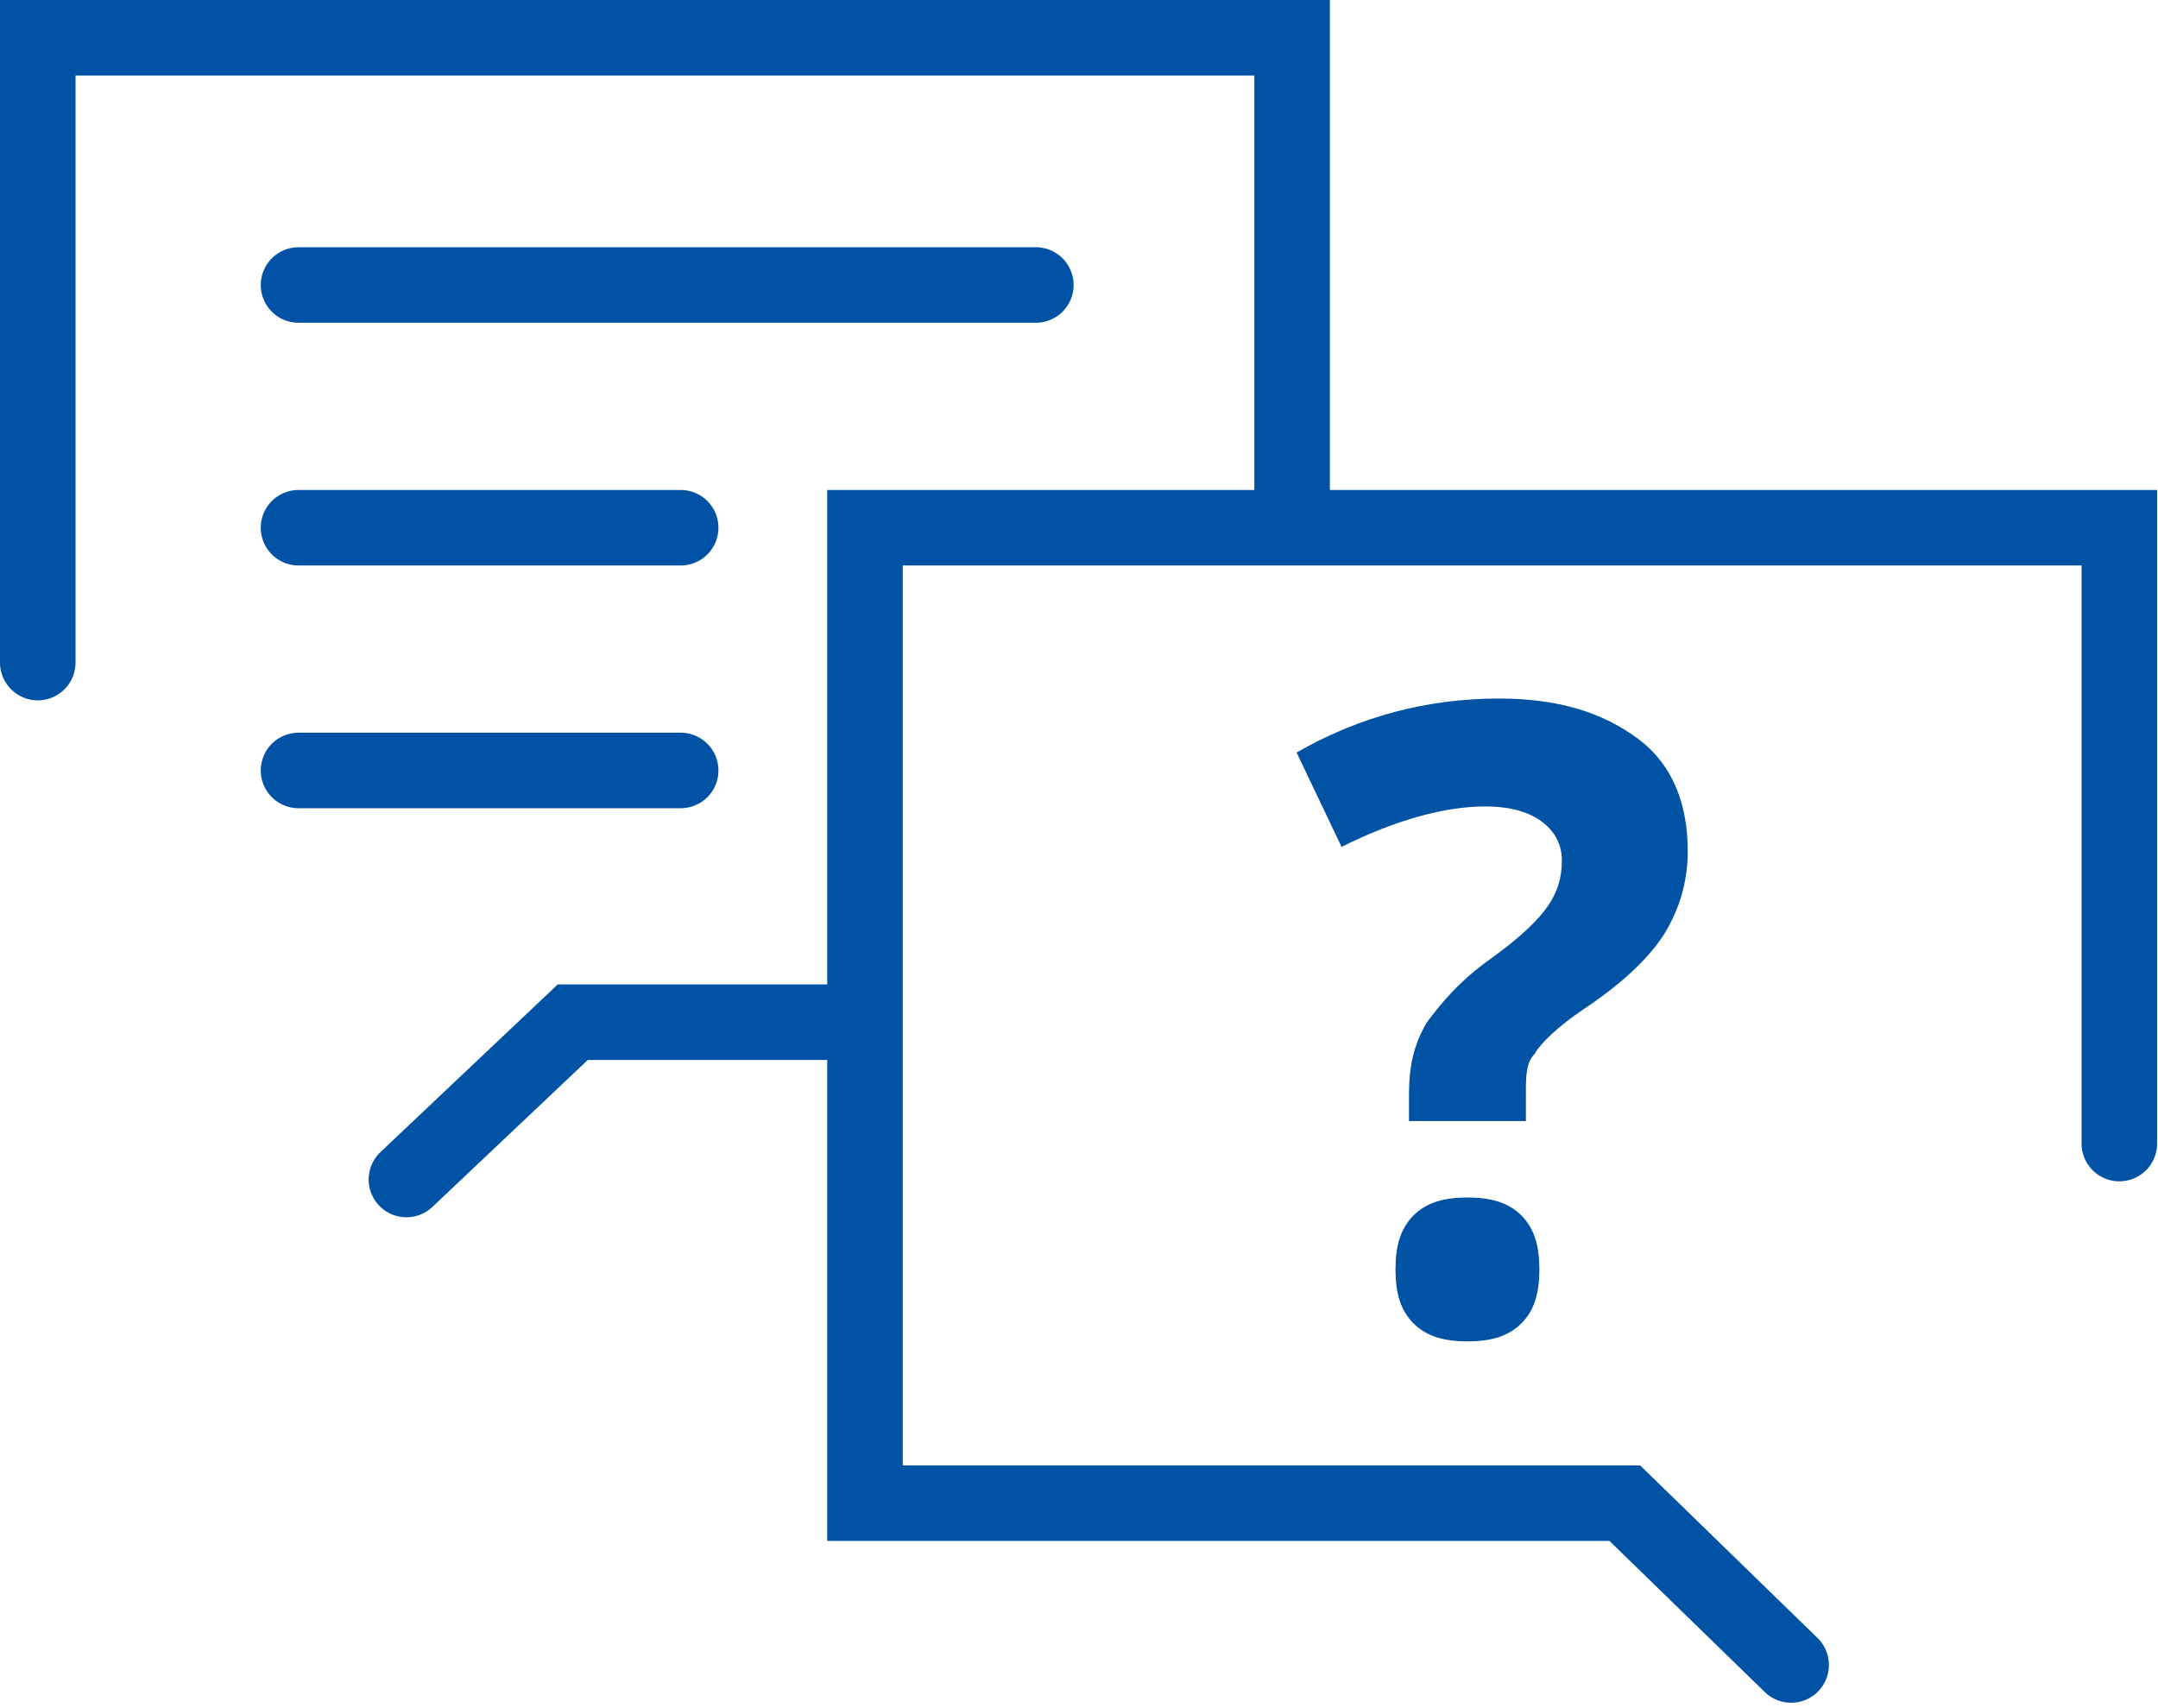 <?xml version="1.0" encoding="UTF-8"?>
<svg width="48px" height="38px" viewBox="0 0 48 38" version="1.1" xmlns="http://www.w3.org/2000/svg" xmlns:xlink="http://www.w3.org/1999/xlink">
    <!-- Generator: sketchtool 56 (101010) - https://sketch.com -->
    <title>6DA592E0-0AE3-4B00-A7E9-E4A27E0B208E</title>
    <desc>Created with sketchtool.</desc>
    <g id="Page2" stroke="none" stroke-width="1" fill="none" fill-rule="evenodd">
        <g id="repozytorium" transform="translate(-148, -1571)">
            <g id="FAQ" transform="translate(148, 1570)">
                <polyline id="Stroke-1" stroke="#0052A5" stroke-width="1.68" stroke-linecap="round" points="9.04 27.24 12.74 23.74 19.04 23.74"></polyline>
                <g id="Group-14" transform="translate(0, 0.88)">
                    <polyline id="Stroke-2" stroke="#0052A5" stroke-width="1.68" stroke-linecap="round" points="28.74 11.56 28.74 0.96 0.84 0.96 0.84 14.86"></polyline>
                    <polyline id="Stroke-4" stroke="#0052A5" stroke-width="1.68" stroke-linecap="round" points="39.84 37.16 36.14 33.56 19.24 33.56 19.24 11.86 47.14 11.86 47.14 25.56"></polyline>
                    <path d="M31.04,28.36 C31.04,27.86 31.14,27.461 31.44,27.16 C31.74,26.86 32.14,26.76 32.64,26.76 C33.14,26.76 33.54,26.86 33.84,27.16 C34.14,27.461 34.24,27.86 34.24,28.36 C34.24,28.86 34.14,29.26 33.84,29.56 C33.54,29.86 33.14,29.961 32.64,29.961 C32.14,29.961 31.74,29.86 31.44,29.56 C31.14,29.26 31.04,28.86 31.04,28.36 L31.04,28.36 Z M31.34,25.16 L31.34,24.461 C31.34,23.86 31.44,23.36 31.74,22.86 C32.04,22.461 32.44,21.961 33.14,21.461 C33.84,20.961 34.24,20.56 34.44,20.26 C34.64,19.96 34.74,19.66 34.74,19.26 C34.74,18.86 34.54,18.56 34.24,18.36 C33.94,18.16 33.54,18.06 33.04,18.06 C32.14,18.06 31.04,18.36 29.84,18.96 L28.84,16.86 C30.24,16.06 31.74,15.66 33.34,15.66 C34.64,15.66 35.64,15.96 36.44,16.56 C37.24,17.16 37.54,18.06 37.54,19.06 C37.54,19.76 37.34,20.36 37.04,20.86 C36.74,21.36 36.14,21.961 35.24,22.56 C34.64,22.961 34.24,23.36 34.14,23.56 C33.94,23.76 33.94,24.06 33.94,24.461 L33.94,25.06 L31.34,25.06 L31.34,25.16 Z" id="Fill-6" fill="#0052A5"></path>
                    <path d="M6.64,6.46 L23.04,6.46" id="Stroke-8" stroke="#0052A5" stroke-width="1.68" stroke-linecap="round"></path>
                    <path d="M6.64,11.86 L15.14,11.86" id="Stroke-10" stroke="#0052A5" stroke-width="1.68" stroke-linecap="round"></path>
                    <path d="M6.64,17.26 L15.14,17.26" id="Stroke-12" stroke="#0052A5" stroke-width="1.68" stroke-linecap="round"></path>
                </g>
            </g>
        </g>
    </g>
</svg>